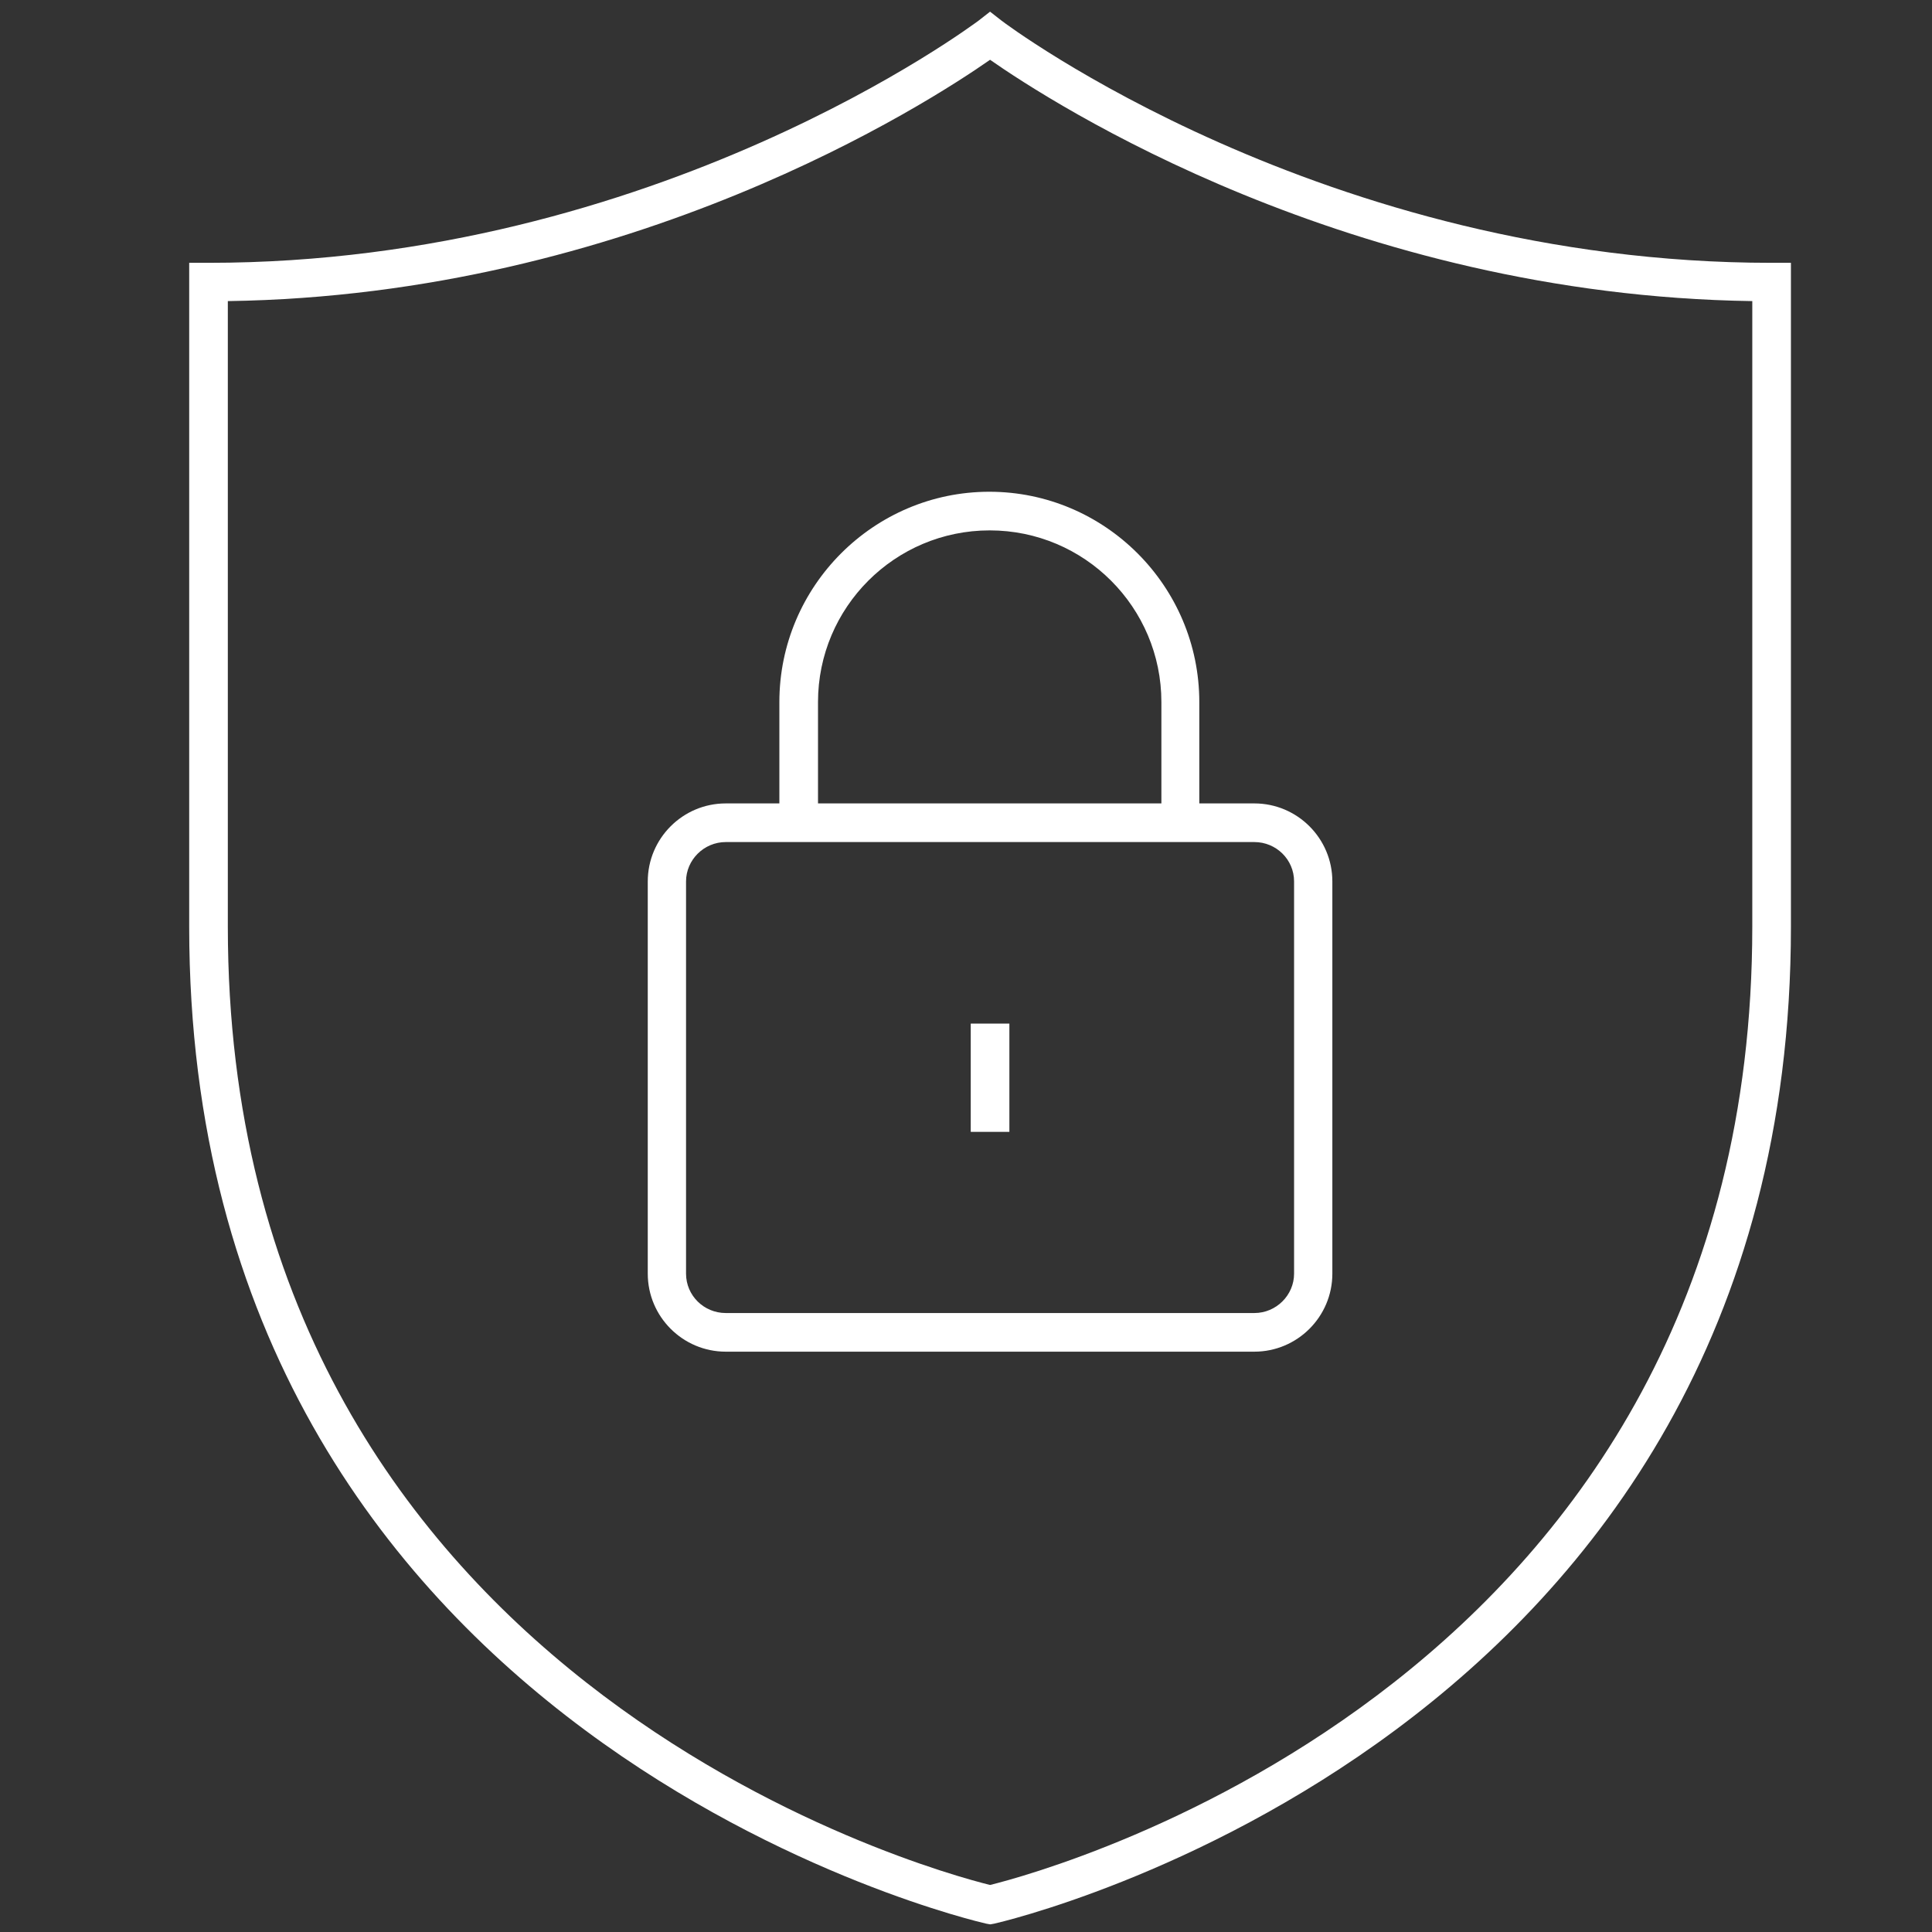<?xml version="1.0" encoding="UTF-8"?>
<svg id="Layer_1" data-name="Layer 1" xmlns="http://www.w3.org/2000/svg" viewBox="0 0 53 53">
  <rect x="0" y="0" width="53" height="53" fill="#333333" stroke="none"/>
  <defs>
    <style>
      .cls-1 {
        fill: #fff;
      }
    </style>
  </defs>
  <path class="cls-1" d="M27.16,52.79l-.11-.02c-.22-.05-21.86-5.01-21.86-27.35V7.21h.53C18.03,7.21,26.75.63,26.84.57l.32-.25.32.25c.09.07,8.81,6.64,21.12,6.64h.53v18.21c0,22.34-21.63,27.3-21.85,27.35l-.11.02ZM6.25,8.26v17.16c0,20.65,19.25,25.88,20.91,26.29,1.66-.41,20.91-5.64,20.91-26.29V8.26c-11.07-.16-19.22-5.44-20.91-6.62-1.69,1.18-9.84,6.46-20.91,6.62Z"/>
  <rect class="cls-1" x="26.63" y="28.08" width="1.06" height="2.97"/>
  <path class="cls-1" d="M32.92,22.12h-1.06v-2.86c0-2.6-2.11-4.71-4.71-4.71s-4.71,2.11-4.71,4.71v2.86h-1.06v-2.86c0-3.18,2.59-5.77,5.76-5.77s5.76,2.59,5.76,5.77v2.86Z"/>
  <path class="cls-1" d="M34.41,37.08h-14.5c-1.18,0-2.14-.96-2.14-2.14v-10.76c0-1.18.96-2.14,2.14-2.14h14.5c1.18,0,2.14.96,2.14,2.14v10.76c0,1.18-.96,2.14-2.14,2.14ZM19.91,23.1c-.6,0-1.09.49-1.09,1.08v10.76c0,.6.49,1.08,1.09,1.08h14.5c.6,0,1.09-.49,1.09-1.08v-10.76c0-.6-.49-1.08-1.09-1.08h-14.5Z"/>
</svg>